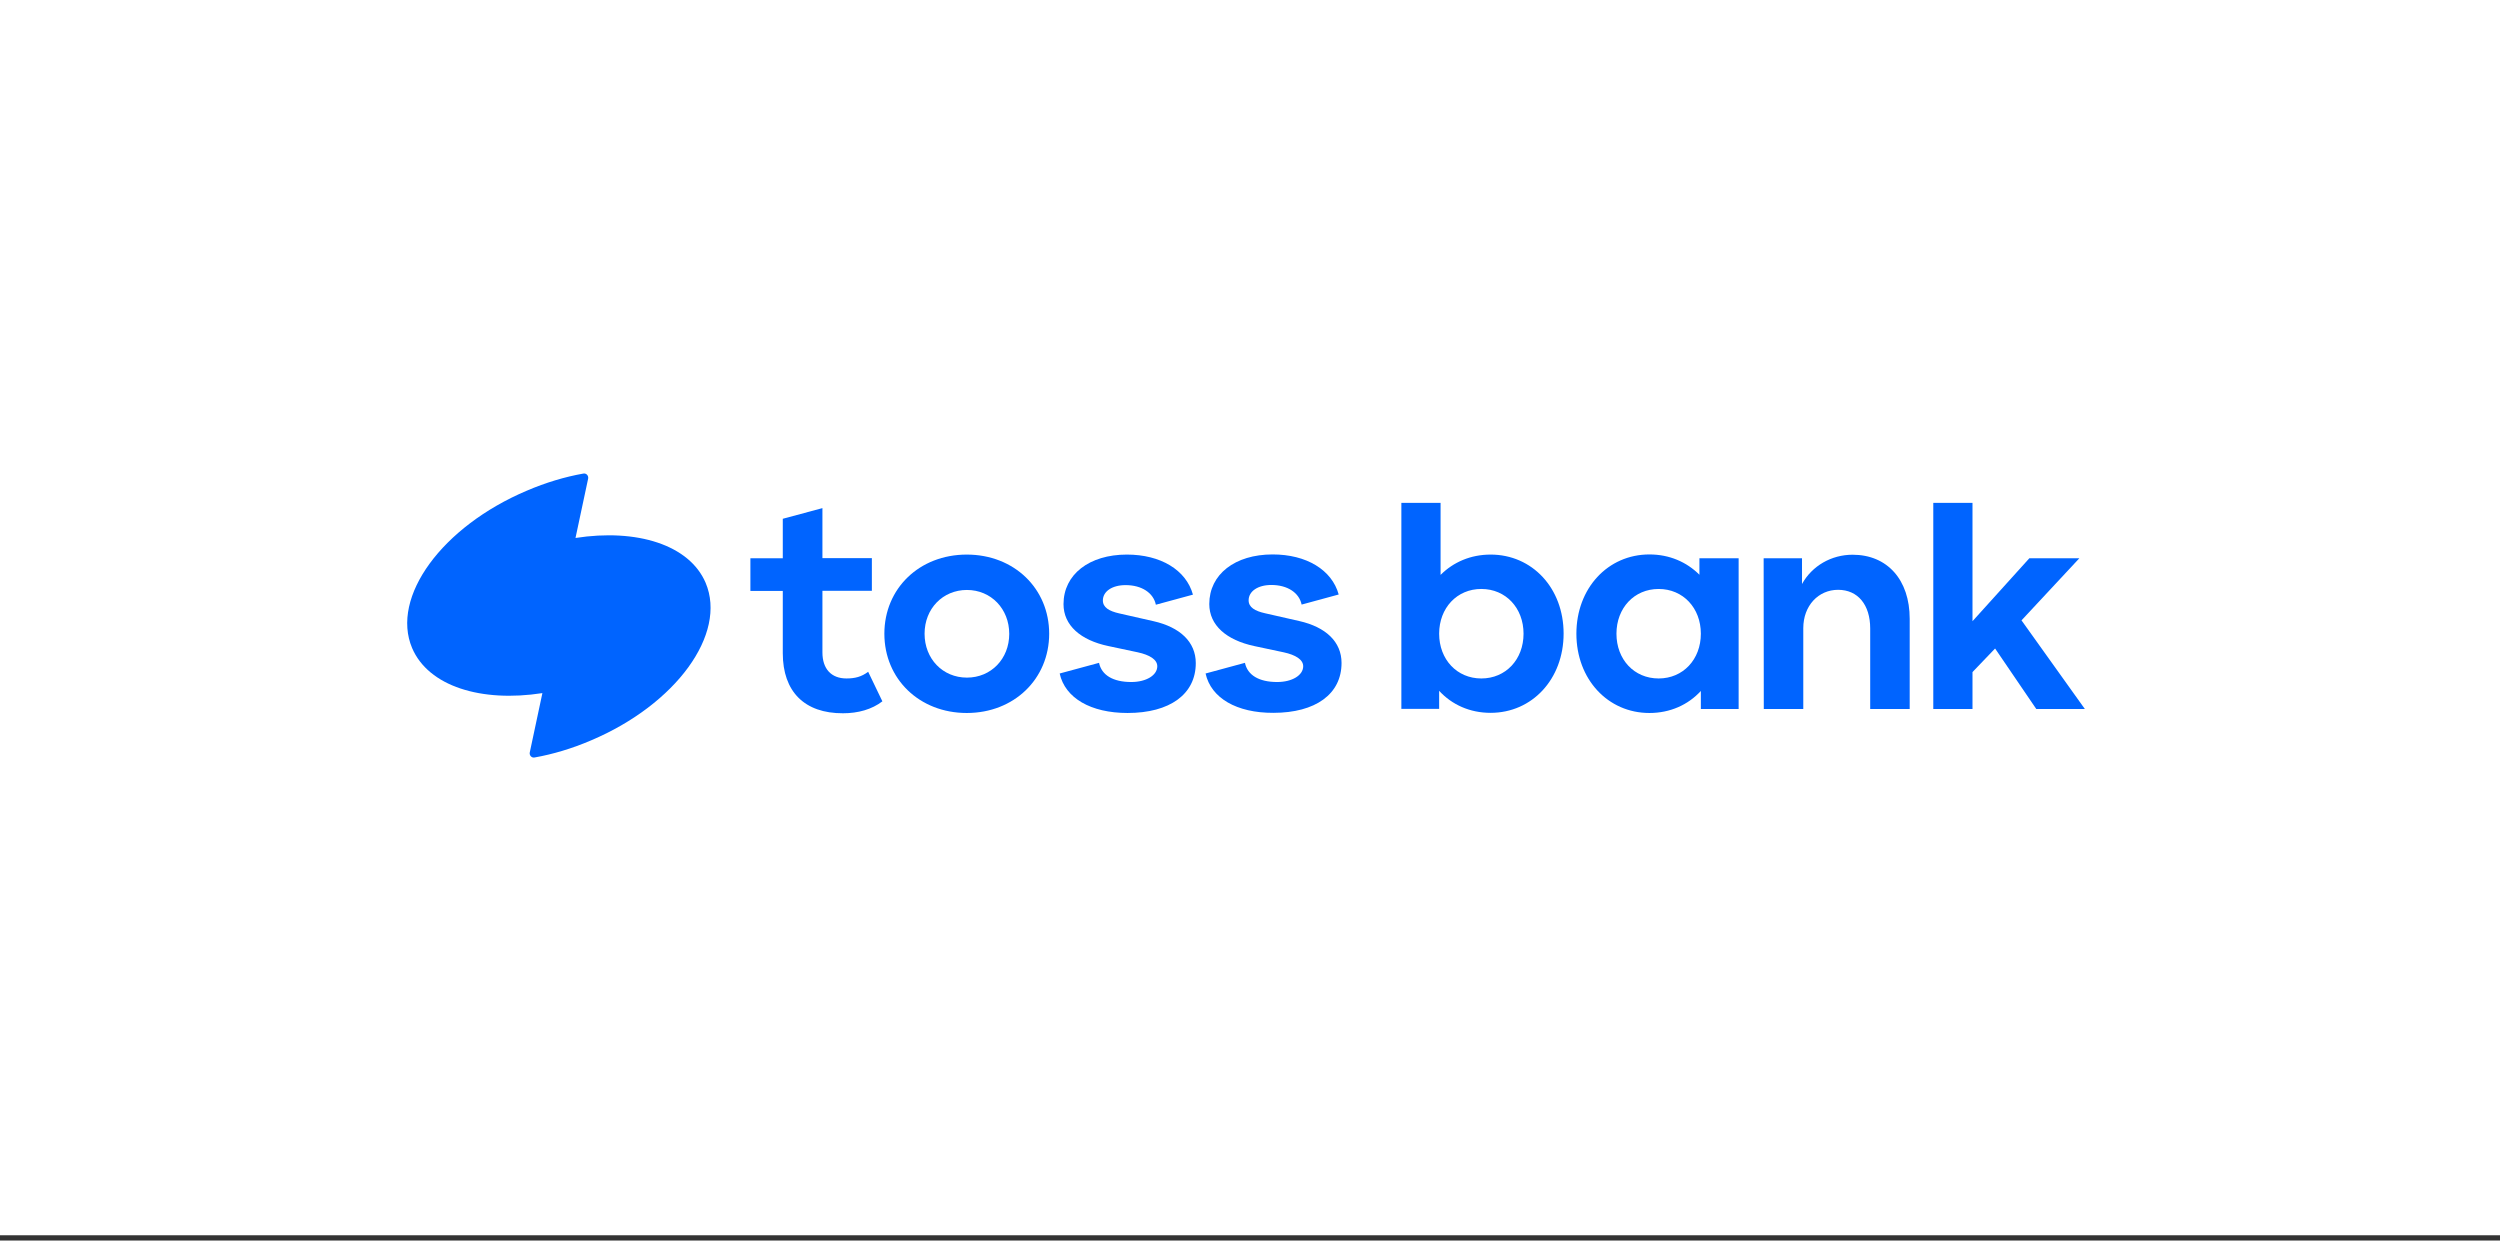 <svg width="264" height="131" viewBox="0 0 264 131" fill="none" xmlns="http://www.w3.org/2000/svg">
<rect x="0" y="0" width="264" height="131" fill="#333333" stroke="none"/>
<g clip-path="url(#clip0_61_3464)">
<rect width="264" height="130.447" fill="white"/>
<path d="M82.662 68.976V62.404H79.242V58.953H82.662V54.783L86.848 53.657V58.938H92.069V62.389H86.848V68.9C86.848 70.625 87.778 71.645 89.384 71.645C90.299 71.645 90.974 71.466 91.679 70.94L93.179 74.061C92.069 74.916 90.614 75.321 89.023 75.321C84.958 75.336 82.662 73.041 82.662 68.975L82.662 68.976Z" fill="#0064FF"/>
<path d="M93.389 66.921C93.389 62.135 97.095 58.564 102.091 58.564C107.087 58.564 110.793 62.15 110.793 66.921C110.793 71.691 107.087 75.292 102.091 75.292C97.095 75.292 93.389 71.706 93.389 66.921ZM102.106 71.556C104.656 71.556 106.576 69.576 106.576 66.936C106.576 64.295 104.656 62.3 102.106 62.3C99.555 62.3 97.635 64.28 97.635 66.921C97.635 69.561 99.54 71.556 102.106 71.556Z" fill="#0064FF"/>
<path d="M111.902 71.121L116.058 69.996C116.328 71.286 117.528 72.021 119.464 72.021C121.054 72.021 122.209 71.301 122.209 70.356C122.209 69.65 121.399 69.155 120.154 68.885L117.048 68.225C114.107 67.61 112.307 66.035 112.307 63.799C112.307 60.663 115.023 58.563 118.998 58.563C122.554 58.563 125.255 60.183 125.975 62.794L122.059 63.859C121.804 62.614 120.574 61.788 118.863 61.788C117.423 61.788 116.463 62.464 116.463 63.409C116.463 64.144 117.123 64.534 118.188 64.774L121.818 65.599C124.594 66.229 126.274 67.774 126.274 70.025C126.274 73.31 123.529 75.291 119.073 75.291C115.187 75.291 112.472 73.716 111.901 71.12L111.902 71.121Z" fill="#0064FF"/>
<path d="M127.31 71.121L131.466 69.995C131.736 71.286 132.936 72.021 134.871 72.021C136.462 72.021 137.617 71.301 137.617 70.356C137.617 69.65 136.807 69.155 135.561 68.885L132.456 68.225C129.515 67.595 127.7 66.034 127.7 63.784C127.7 60.648 130.415 58.548 134.391 58.548C137.947 58.548 140.647 60.168 141.367 62.779L137.452 63.844C137.196 62.599 135.966 61.773 134.256 61.773C132.816 61.773 131.855 62.448 131.855 63.394C131.855 64.129 132.515 64.519 133.581 64.758L137.211 65.584C139.987 66.214 141.667 67.759 141.667 70.01C141.667 73.295 138.921 75.276 134.465 75.276C130.595 75.291 127.879 73.715 127.309 71.12L127.31 71.121Z" fill="#0064FF"/>
<path d="M179.61 72.966C178.259 74.437 176.354 75.292 174.179 75.292C169.783 75.292 166.467 71.721 166.467 66.92C166.467 62.12 169.783 58.549 174.179 58.549C176.279 58.549 178.11 59.344 179.459 60.694V58.954H183.6V74.872H179.61V72.967V72.966ZM175.154 71.646C177.734 71.646 179.61 69.636 179.61 66.92C179.61 64.205 177.734 62.195 175.154 62.195C172.574 62.195 170.698 64.205 170.698 66.92C170.698 69.636 172.559 71.646 175.154 71.646Z" fill="#0064FF"/>
<path d="M186.241 58.954H190.292V61.669C191.357 59.749 193.397 58.579 195.633 58.579C199.308 58.579 201.664 61.234 201.664 65.345V74.872H197.493V66.365C197.493 63.86 196.188 62.284 194.103 62.284C192.017 62.284 190.427 63.965 190.427 66.335V74.872H186.256L186.241 58.954Z" fill="#0064FF"/>
<path d="M157.405 58.564C155.305 58.564 153.475 59.359 152.125 60.709V53.102H147.984V74.856H151.974V72.951C153.325 74.421 155.23 75.276 157.405 75.276C161.801 75.276 165.117 71.706 165.117 66.905C165.117 62.104 161.801 58.563 157.405 58.563V58.564ZM156.43 71.646C153.85 71.646 151.974 69.636 151.974 66.92C151.974 64.205 153.85 62.194 156.43 62.194C159.01 62.194 160.886 64.205 160.886 66.92C160.886 69.636 159.01 71.646 156.43 71.646Z" fill="#0064FF"/>
<path d="M213.471 65.51L219.578 58.954H214.297L208.295 65.6V53.102H204.155V74.872H208.295V70.971L210.681 68.481L215.032 74.872H220.163L213.471 65.51Z" fill="#0064FF"/>
<path d="M60.773 56.809L62.109 50.537C62.168 50.222 61.899 49.937 61.583 50.012C59.648 50.357 57.638 50.957 55.642 51.812C46.671 55.608 41.24 63.049 43.52 68.436C45.245 72.471 50.811 74.197 57.277 73.192L55.942 79.463C55.882 79.778 56.152 80.063 56.467 79.988C58.403 79.643 60.413 79.043 62.408 78.188C71.38 74.392 76.796 66.951 74.516 61.549C72.805 57.529 67.239 55.803 60.773 56.809Z" fill="#0064FF"/>
</g>
<defs>
<clipPath id="clip0_61_3464">
<rect width="264" height="130.447" fill="white"/>
</clipPath>
</defs>
</svg>
